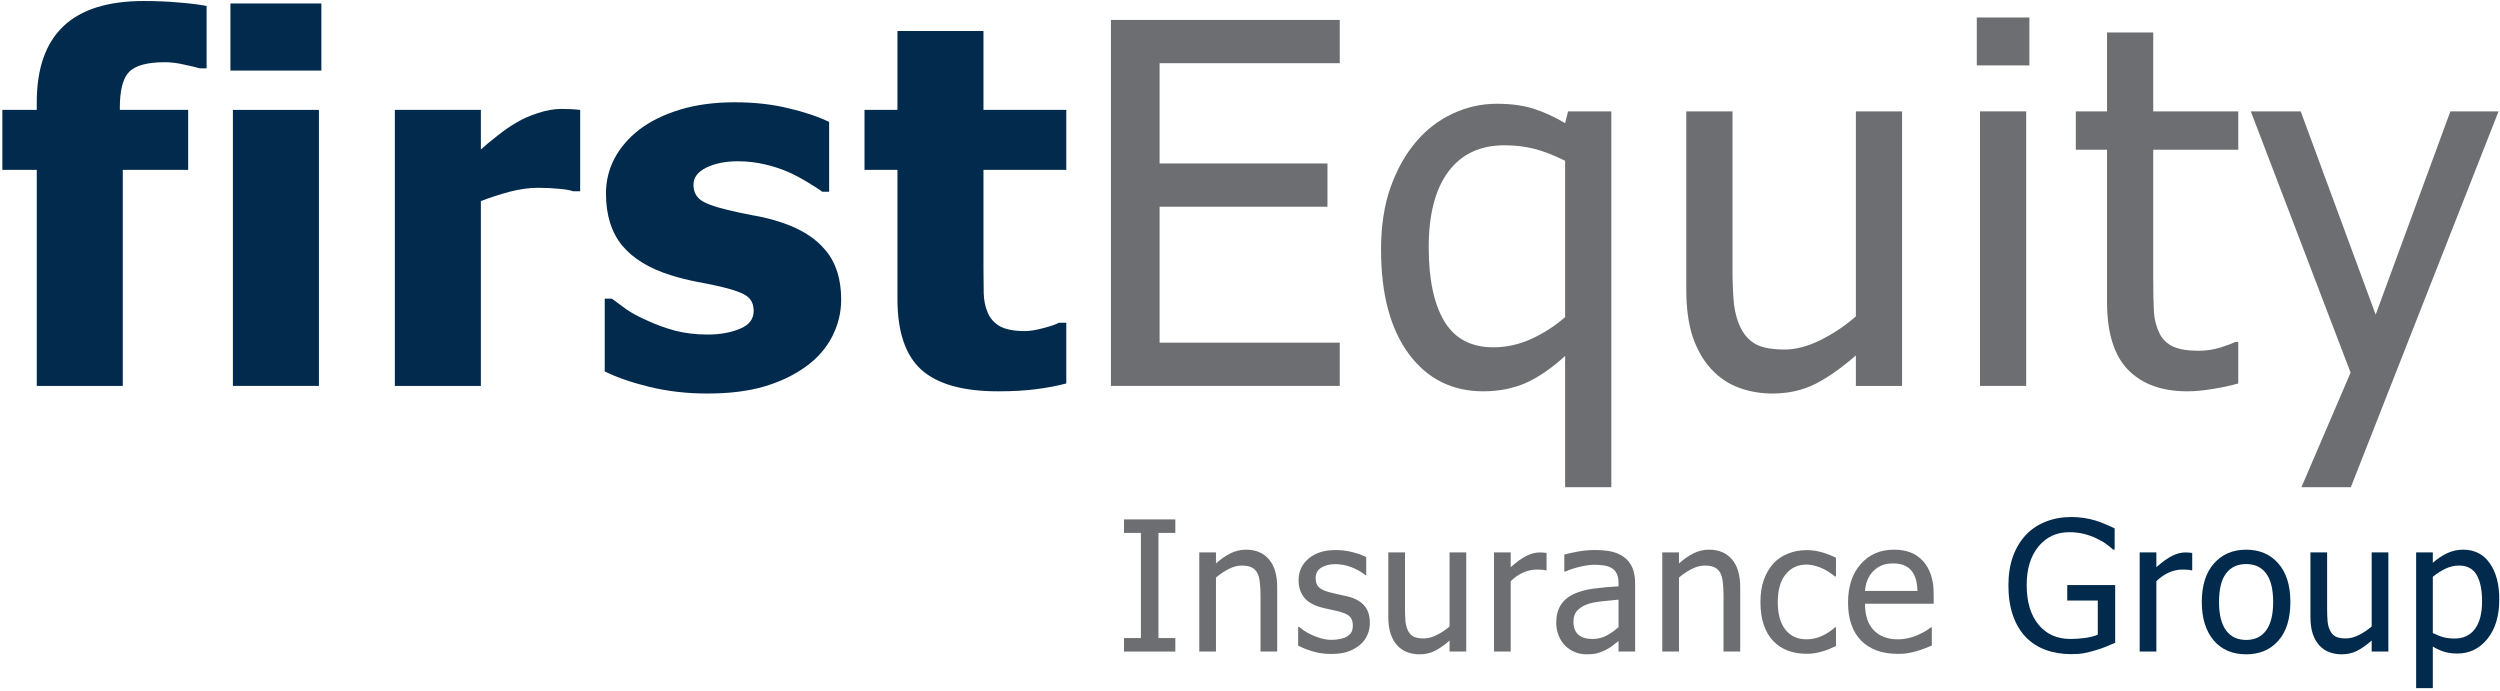 <svg xmlns="http://www.w3.org/2000/svg" width="894" height="247" viewBox="0 0 894 247" fill="none"><path d="M356.873 139.934C344.334 139.934 335.193 137.355 329.451 132.199C323.768 127.043 320.926 118.605 320.926 106.887V60.744H309.148V39.299H320.926V11.086H351.688V39.299H381.307V60.744H351.688V95.725C351.688 99.182 351.717 102.199 351.775 104.777C351.834 107.355 352.303 109.67 353.182 111.721C354.002 113.771 355.438 115.412 357.488 116.643C359.598 117.814 362.645 118.4 366.629 118.4C368.27 118.4 370.408 118.049 373.045 117.346C375.74 116.643 377.615 115.998 378.67 115.412H381.307V137.121C377.967 138 374.422 138.674 370.672 139.143C366.922 139.67 362.322 139.934 356.873 139.934Z" fill="#022A4D"></path><path d="M252.904 140.725C245.639 140.725 238.754 139.934 232.25 138.352C225.805 136.77 220.473 134.924 216.254 132.814V106.799H218.803C220.268 107.912 221.938 109.143 223.812 110.49C225.688 111.838 228.295 113.244 231.635 114.709C234.506 116.057 237.729 117.229 241.303 118.225C244.936 119.162 248.861 119.631 253.08 119.631C257.416 119.631 261.225 118.957 264.506 117.609C267.846 116.262 269.516 114.123 269.516 111.193C269.516 108.908 268.754 107.18 267.23 106.008C265.707 104.836 262.748 103.723 258.354 102.668C256.01 102.082 253.051 101.467 249.477 100.822C245.902 100.119 242.738 99.328 239.984 98.449C232.25 96.047 226.42 92.502 222.494 87.814C218.627 83.068 216.693 76.857 216.693 69.182C216.693 64.787 217.689 60.656 219.682 56.789C221.732 52.863 224.721 49.377 228.646 46.33C232.572 43.342 237.406 40.969 243.148 39.211C248.949 37.453 255.482 36.574 262.748 36.574C269.662 36.574 276.02 37.277 281.82 38.684C287.621 40.031 292.514 41.672 296.498 43.605V68.566H294.037C292.982 67.746 291.312 66.662 289.027 65.314C286.742 63.908 284.516 62.707 282.348 61.711C279.77 60.539 276.869 59.572 273.646 58.81C270.482 58.049 267.23 57.668 263.891 57.668C259.437 57.668 255.658 58.43 252.553 59.953C249.506 61.477 247.982 63.498 247.982 66.018C247.982 68.244 248.744 70.002 250.268 71.291C251.791 72.58 255.102 73.84 260.199 75.07C262.836 75.715 265.854 76.359 269.252 77.004C272.709 77.59 276.02 78.41 279.184 79.465C286.273 81.75 291.635 85.119 295.268 89.572C298.959 93.967 300.805 99.826 300.805 107.15C300.805 111.779 299.721 116.203 297.553 120.422C295.385 124.582 292.309 128.098 288.324 130.969C284.105 134.074 279.125 136.477 273.383 138.176C267.699 139.875 260.873 140.725 252.904 140.725Z" fill="#022A4D"></path><path d="M207.469 68.391H204.92C203.748 67.981 202.049 67.688 199.822 67.512C197.596 67.277 195.135 67.16 192.439 67.16C189.217 67.16 185.818 67.629 182.244 68.566C178.729 69.504 175.301 70.617 171.961 71.906V138H141.199V39.299H171.961V53.449C173.367 52.16 175.301 50.549 177.762 48.615C180.281 46.623 182.566 45.041 184.617 43.869C186.844 42.522 189.422 41.379 192.352 40.441C195.34 39.445 198.152 38.947 200.789 38.947C201.785 38.947 202.898 38.977 204.129 39.035C205.359 39.094 206.473 39.182 207.469 39.299V68.391Z" fill="#022A4D"></path><path d="M114.043 138H83.281V39.299H114.043V138ZM114.922 25.236H82.402V1.242H114.922V25.236Z" fill="#022A4D"></path><path d="M73.881 24.445H71.508C70.336 24.094 68.49 23.654 65.971 23.127C63.51 22.541 61.166 22.248 58.94 22.248C52.728 22.248 48.48 23.391 46.195 25.676C43.969 27.961 42.855 32.238 42.855 38.508V39.299H67.289V60.744H43.91V138H13.148V60.744H0.844V39.299H13.148V36.574C13.148 24.504 16.312 15.451 22.641 9.416C28.969 3.381 38.549 0.363 51.381 0.363C55.834 0.363 59.994 0.539 63.861 0.891C67.728 1.184 71.068 1.594 73.881 2.121V24.445Z" fill="#022A4D"></path><path d="M893.484 39.826L840.662 174.211H822.996L840.574 133.254L804.891 39.826H822.732L849.539 112.512L876.258 39.826H893.484Z" fill="#6D6E71"></path><path d="M782.127 139.934C773.104 139.934 766.072 137.385 761.033 132.287C755.994 127.131 753.475 119.016 753.475 107.941V53.537H742.312V39.826H753.475V11.613H769.998V39.826H800.408V53.537H769.998V100.207C769.998 105.188 770.086 109.025 770.262 111.721C770.438 114.416 771.111 116.936 772.283 119.279C773.279 121.33 774.891 122.883 777.117 123.938C779.344 124.934 782.361 125.432 786.17 125.432C788.865 125.432 791.473 125.051 793.992 124.289C796.512 123.469 798.328 122.795 799.441 122.268H800.408V137.121C797.303 138 794.139 138.674 790.916 139.143C787.752 139.67 784.822 139.934 782.127 139.934Z" fill="#6D6E71"></path><path d="M724.564 138H708.041V39.826H724.564V138ZM725.707 23.391H706.898V6.252H725.707V23.391Z" fill="#6D6E71"></path><path d="M680.184 138H663.66V127.102C658.563 131.555 653.729 134.953 649.158 137.297C644.588 139.582 639.49 140.725 633.865 140.725C629.588 140.725 625.545 140.021 621.736 138.615C617.986 137.209 614.705 134.982 611.893 131.936C609.08 128.889 606.883 125.051 605.301 120.422C603.777 115.793 603.016 110.168 603.016 103.547V39.826H619.539V95.725C619.539 100.939 619.715 105.275 620.066 108.732C620.477 112.131 621.355 115.119 622.703 117.697C624.051 120.217 625.867 122.062 628.152 123.234C630.496 124.406 633.836 124.992 638.172 124.992C642.215 124.992 646.521 123.85 651.092 121.564C655.662 119.279 659.852 116.467 663.66 113.127V39.826H680.184V138Z" fill="#6D6E71"></path><path d="M576.213 174.211H559.689V127.277C554.885 131.672 550.197 134.895 545.627 136.945C541.057 138.938 535.988 139.934 530.422 139.934C519.289 139.934 510.412 135.48 503.791 126.574C497.17 117.609 493.859 105.158 493.859 89.221C493.859 80.783 495.002 73.342 497.287 66.897C499.631 60.393 502.707 54.943 506.516 50.549C510.148 46.272 514.484 42.961 519.523 40.617C524.563 38.273 529.807 37.102 535.256 37.102C540.295 37.102 544.66 37.688 548.352 38.859C552.043 40.031 555.822 41.76 559.689 44.045L560.744 39.826H576.213V174.211ZM559.689 113.391V57.492C555.529 55.441 551.809 54.006 548.527 53.185C545.246 52.365 541.73 51.955 537.98 51.955C529.309 51.955 522.629 55.09 517.941 61.359C513.254 67.629 510.91 76.652 510.91 88.43C510.91 99.914 512.785 108.762 516.535 114.973C520.285 121.125 526.115 124.201 534.025 124.201C538.654 124.201 543.166 123.205 547.561 121.213C551.955 119.221 555.998 116.613 559.689 113.391Z" fill="#6D6E71"></path><path d="M397.27 138V7.131H479.096V22.6H414.672V58.459H474.701V73.928H414.672V122.531H479.096V138H397.27Z" fill="#6D6E71"></path><path d="M893.747 214.338C893.747 220.241 892.329 224.949 889.494 228.461C886.68 231.953 883.114 233.698 878.798 233.698C877.042 233.698 875.486 233.497 874.132 233.095C872.778 232.693 871.392 232.069 869.975 231.223V246.076H864.008V197.548H869.975V201.262C871.456 199.929 873.096 198.818 874.894 197.929C876.714 197.019 878.692 196.564 880.829 196.564C884.892 196.564 888.055 198.173 890.319 201.389C892.604 204.605 893.747 208.921 893.747 214.338ZM887.589 215.004C887.589 210.963 886.944 207.832 885.653 205.61C884.363 203.367 882.268 202.246 879.369 202.246C877.676 202.246 876.037 202.626 874.45 203.388C872.884 204.129 871.392 205.091 869.975 206.276V226.367C871.54 227.128 872.873 227.647 873.974 227.922C875.095 228.197 876.375 228.334 877.814 228.334C880.903 228.334 883.305 227.202 885.019 224.938C886.732 222.674 887.589 219.363 887.589 215.004Z" fill="#022A4D"></path><path d="M854.077 233H848.11V229.064C846.27 230.673 844.524 231.9 842.874 232.746C841.223 233.571 839.382 233.984 837.351 233.984C835.806 233.984 834.347 233.73 832.971 233.222C831.617 232.714 830.432 231.91 829.417 230.81C828.401 229.71 827.607 228.324 827.036 226.652C826.486 224.981 826.211 222.95 826.211 220.559V197.548H832.178V217.734C832.178 219.617 832.241 221.183 832.368 222.431C832.516 223.658 832.834 224.737 833.32 225.668C833.807 226.578 834.463 227.245 835.288 227.668C836.134 228.091 837.34 228.303 838.906 228.303C840.366 228.303 841.921 227.89 843.572 227.065C845.222 226.24 846.735 225.224 848.11 224.018V197.548H854.077V233Z" fill="#022A4D"></path><path d="M819.038 215.29C819.038 221.257 817.599 225.869 814.722 229.128C811.844 232.365 808.014 233.984 803.232 233.984C798.302 233.984 794.42 232.312 791.584 228.969C788.77 225.605 787.363 221.045 787.363 215.29C787.363 209.366 788.813 204.764 791.711 201.484C794.631 198.204 798.472 196.564 803.232 196.564C808.014 196.564 811.844 198.204 814.722 201.484C817.599 204.742 819.038 209.344 819.038 215.29ZM812.881 215.29C812.881 210.699 812.045 207.292 810.374 205.07C808.702 202.827 806.322 201.706 803.232 201.706C800.122 201.706 797.721 202.827 796.028 205.07C794.356 207.292 793.521 210.699 793.521 215.29C793.521 219.733 794.356 223.108 796.028 225.415C797.721 227.7 800.122 228.842 803.232 228.842C806.3 228.842 808.67 227.721 810.342 225.478C812.035 223.214 812.881 219.818 812.881 215.29Z" fill="#022A4D"></path><path d="M783.938 203.959H783.62C783.176 203.833 782.7 203.758 782.192 203.737C781.705 203.695 781.113 203.674 780.415 203.674C778.806 203.674 777.209 204.023 775.622 204.721C774.035 205.419 772.533 206.456 771.115 207.832V233H765.148V197.548H771.115V202.817C773.295 200.891 775.188 199.537 776.796 198.754C778.426 197.95 780.002 197.548 781.525 197.548C782.139 197.548 782.594 197.569 782.89 197.612C783.208 197.633 783.557 197.675 783.938 197.739V203.959Z" fill="#022A4D"></path><path d="M740.678 233.92C737.335 233.92 734.277 233.413 731.505 232.397C728.734 231.381 726.353 229.837 724.364 227.763C722.375 225.668 720.852 223.076 719.794 219.987C718.736 216.898 718.207 213.343 718.207 209.323C718.207 205.515 718.736 202.108 719.794 199.104C720.873 196.078 722.407 193.496 724.396 191.359C726.321 189.286 728.691 187.688 731.505 186.567C734.319 185.445 737.398 184.885 740.741 184.885C742.328 184.885 743.852 185.001 745.312 185.234C746.771 185.467 748.168 185.784 749.501 186.186C750.559 186.503 751.733 186.948 753.024 187.519C754.336 188.069 755.394 188.545 756.198 188.947V196.533H755.658C754.875 195.834 754.061 195.179 753.214 194.565C752.389 193.93 751.215 193.253 749.691 192.534C748.422 191.899 746.962 191.37 745.312 190.947C743.661 190.524 741.884 190.312 739.979 190.312C735.43 190.312 731.749 192.026 728.935 195.454C726.142 198.881 724.745 203.441 724.745 209.133C724.745 212.307 725.115 215.078 725.856 217.448C726.597 219.818 727.665 221.828 729.062 223.479C730.416 225.108 732.045 226.356 733.949 227.224C735.875 228.07 738.033 228.493 740.424 228.493C742.201 228.493 743.968 228.366 745.724 228.112C747.48 227.858 748.961 227.478 750.167 226.97V214.75H739.25V209.228H756.388V229.858C755.584 230.218 754.505 230.673 753.151 231.223C751.818 231.773 750.569 232.207 749.406 232.524C747.861 232.989 746.465 233.339 745.216 233.571C743.968 233.804 742.455 233.92 740.678 233.92Z" fill="#022A4D"></path><path d="M678.696 233.825C673.047 233.825 668.656 232.238 665.525 229.064C662.415 225.869 660.859 221.341 660.859 215.48C660.859 209.704 662.372 205.113 665.398 201.706C668.424 198.278 672.38 196.564 677.268 196.564C679.469 196.564 681.415 196.882 683.108 197.517C684.801 198.151 686.282 199.146 687.551 200.5C688.821 201.854 689.794 203.515 690.471 205.483C691.148 207.43 691.487 209.82 691.487 212.656V215.893H666.921C666.921 220.019 667.958 223.172 670.032 225.351C672.105 227.53 674.972 228.62 678.633 228.62C679.945 228.62 681.225 228.472 682.473 228.176C683.743 227.88 684.885 227.499 685.901 227.033C686.98 226.547 687.89 226.081 688.63 225.637C689.371 225.171 689.985 224.737 690.471 224.335H690.82V230.842C690.122 231.117 689.255 231.466 688.218 231.889C687.181 232.291 686.25 232.609 685.425 232.841C684.261 233.159 683.203 233.402 682.251 233.571C681.32 233.741 680.135 233.825 678.696 233.825ZM685.679 211.323C685.636 209.715 685.446 208.329 685.107 207.165C684.769 206.001 684.282 205.017 683.647 204.213C682.949 203.325 682.05 202.648 680.95 202.182C679.871 201.717 678.527 201.484 676.919 201.484C675.332 201.484 673.978 201.727 672.856 202.214C671.756 202.679 670.751 203.367 669.841 204.277C668.953 205.208 668.276 206.245 667.81 207.387C667.345 208.509 667.048 209.82 666.921 211.323H685.679Z" fill="#6D6E71"></path><path d="M646.071 233.793C643.638 233.793 641.405 233.423 639.374 232.683C637.343 231.921 635.597 230.778 634.137 229.255C632.677 227.731 631.545 225.817 630.741 223.51C629.937 221.183 629.535 218.453 629.535 215.322C629.535 212.211 629.948 209.524 630.773 207.26C631.619 204.996 632.741 203.092 634.137 201.547C635.534 200.003 637.269 198.818 639.342 197.993C641.437 197.146 643.68 196.723 646.071 196.723C648.017 196.723 649.89 196.998 651.688 197.548C653.508 198.098 655.127 198.733 656.544 199.453V206.149H656.195C655.772 205.79 655.222 205.377 654.545 204.912C653.889 204.446 653.085 203.97 652.133 203.483C651.308 203.06 650.334 202.69 649.213 202.373C648.091 202.055 647.012 201.896 645.976 201.896C642.886 201.896 640.4 203.071 638.517 205.419C636.655 207.747 635.724 211.048 635.724 215.322C635.724 219.511 636.623 222.78 638.422 225.129C640.242 227.456 642.759 228.62 645.976 228.62C647.922 228.62 649.774 228.218 651.53 227.414C653.286 226.61 654.841 225.573 656.195 224.304H656.544V231C655.952 231.276 655.211 231.614 654.323 232.016C653.434 232.397 652.63 232.683 651.911 232.873C650.895 233.169 649.985 233.391 649.181 233.54C648.377 233.709 647.34 233.793 646.071 233.793Z" fill="#6D6E71"></path><path d="M622.3 233H616.333V212.814C616.333 211.185 616.248 209.672 616.079 208.276C615.931 206.858 615.635 205.726 615.19 204.88C614.704 203.991 614.027 203.335 613.159 202.912C612.292 202.468 611.107 202.246 609.604 202.246C608.123 202.246 606.589 202.648 605.002 203.452C603.437 204.235 601.903 205.261 600.4 206.53V233H594.434V197.548H600.4V201.484C602.178 199.897 603.934 198.68 605.669 197.834C607.404 196.988 609.234 196.564 611.16 196.564C614.651 196.564 617.38 197.718 619.348 200.024C621.316 202.309 622.3 205.631 622.3 209.99V233Z" fill="#6D6E71"></path><path d="M578.788 224.272V214.433C577.37 214.56 575.572 214.74 573.393 214.973C571.234 215.184 569.489 215.491 568.156 215.893C566.569 216.38 565.257 217.131 564.22 218.146C563.183 219.141 562.665 220.537 562.665 222.336C562.665 224.367 563.236 225.901 564.379 226.938C565.521 227.975 567.193 228.493 569.394 228.493C571.277 228.493 572.98 228.091 574.503 227.287C576.027 226.462 577.455 225.457 578.788 224.272ZM578.788 229.223C578.301 229.583 577.646 230.091 576.82 230.747C576.016 231.381 575.233 231.889 574.472 232.27C573.414 232.82 572.388 233.243 571.393 233.54C570.42 233.836 569.044 233.984 567.267 233.984C565.807 233.984 564.421 233.709 563.109 233.159C561.798 232.609 560.644 231.836 559.65 230.842C558.698 229.868 557.936 228.673 557.365 227.255C556.793 225.817 556.508 224.304 556.508 222.717C556.508 220.262 557.026 218.178 558.063 216.464C559.1 214.729 560.74 213.354 562.982 212.338C564.971 211.429 567.32 210.804 570.028 210.466C572.737 210.106 575.657 209.842 578.788 209.672V208.53C578.788 207.133 578.576 206.012 578.153 205.166C577.73 204.298 577.138 203.632 576.376 203.166C575.614 202.679 574.683 202.362 573.583 202.214C572.483 202.045 571.351 201.96 570.187 201.96C568.812 201.96 567.193 202.172 565.331 202.595C563.469 202.997 561.607 203.589 559.745 204.372H559.396V198.31C560.496 197.993 562.073 197.644 564.125 197.263C566.177 196.882 568.209 196.691 570.219 196.691C572.652 196.691 574.704 196.882 576.376 197.263C578.048 197.644 579.55 198.331 580.883 199.326C582.174 200.299 583.136 201.558 583.771 203.103C584.406 204.647 584.723 206.53 584.723 208.752V233H578.788V229.223Z" fill="#6D6E71"></path><path d="M553.051 203.959H552.733C552.289 203.833 551.813 203.758 551.305 203.737C550.819 203.695 550.226 203.674 549.528 203.674C547.92 203.674 546.322 204.023 544.735 204.721C543.148 205.419 541.646 206.456 540.229 207.832V233H534.262V197.548H540.229V202.817C542.408 200.891 544.302 199.537 545.91 198.754C547.539 197.95 549.115 197.548 550.639 197.548C551.252 197.548 551.707 197.569 552.003 197.612C552.321 197.633 552.67 197.675 553.051 197.739V203.959Z" fill="#6D6E71"></path><path d="M524.327 233H518.36V229.064C516.52 230.673 514.774 231.9 513.124 232.746C511.473 233.571 509.632 233.984 507.601 233.984C506.056 233.984 504.597 233.73 503.221 233.222C501.867 232.714 500.682 231.91 499.667 230.81C498.651 229.71 497.857 228.324 497.286 226.652C496.736 224.981 496.461 222.95 496.461 220.559V197.548H502.428V217.734C502.428 219.617 502.491 221.183 502.618 222.431C502.766 223.658 503.084 224.737 503.57 225.668C504.057 226.578 504.713 227.245 505.538 227.668C506.384 228.091 507.59 228.303 509.156 228.303C510.616 228.303 512.171 227.89 513.822 227.065C515.472 226.24 516.985 225.224 518.36 224.018V197.548H524.327V233Z" fill="#6D6E71"></path><path d="M475.994 233.857C473.624 233.857 471.402 233.54 469.329 232.905C467.276 232.27 465.573 231.593 464.219 230.874V224.177H464.536C465.044 224.579 465.636 225.023 466.313 225.51C467.012 225.996 467.932 226.504 469.075 227.033C470.09 227.499 471.201 227.911 472.407 228.271C473.634 228.631 474.904 228.811 476.216 228.811C477.168 228.811 478.184 228.705 479.263 228.493C480.342 228.26 481.146 227.975 481.675 227.636C482.415 227.15 482.944 226.631 483.262 226.081C483.6 225.531 483.77 224.706 483.77 223.605C483.77 222.188 483.378 221.119 482.595 220.4C481.833 219.681 480.469 219.077 478.501 218.591C477.739 218.4 476.745 218.178 475.518 217.924C474.29 217.67 473.158 217.395 472.122 217.099C469.413 216.316 467.445 215.11 466.218 213.481C464.991 211.831 464.377 209.842 464.377 207.514C464.377 204.319 465.583 201.717 467.996 199.707C470.408 197.696 473.613 196.691 477.612 196.691C479.58 196.691 481.558 196.935 483.547 197.421C485.536 197.908 487.208 198.522 488.562 199.262V205.642H488.245C486.721 204.436 485.018 203.483 483.135 202.785C481.273 202.087 479.39 201.738 477.485 201.738C475.518 201.738 473.857 202.15 472.502 202.976C471.148 203.801 470.471 205.049 470.471 206.721C470.471 208.202 470.873 209.313 471.677 210.053C472.481 210.773 473.772 211.365 475.549 211.831C476.438 212.063 477.422 212.296 478.501 212.529C479.601 212.74 480.754 212.994 481.96 213.291C484.584 213.946 486.552 215.036 487.864 216.56C489.197 218.083 489.863 220.157 489.863 222.78C489.863 224.304 489.556 225.753 488.943 227.128C488.35 228.483 487.472 229.646 486.309 230.62C485.039 231.678 483.6 232.482 481.992 233.032C480.405 233.582 478.406 233.857 475.994 233.857Z" fill="#6D6E71"></path><path d="M456.729 233H450.763V212.814C450.763 211.185 450.678 209.672 450.509 208.276C450.361 206.858 450.064 205.726 449.62 204.88C449.133 203.991 448.456 203.335 447.589 202.912C446.721 202.468 445.536 202.246 444.034 202.246C442.553 202.246 441.019 202.648 439.432 203.452C437.866 204.235 436.332 205.261 434.83 206.53V233H428.863V197.548H434.83V201.484C436.607 199.897 438.364 198.68 440.099 197.834C441.834 196.988 443.664 196.564 445.589 196.564C449.081 196.564 451.81 197.718 453.778 200.024C455.746 202.309 456.729 205.631 456.729 209.99V233Z" fill="#6D6E71"></path><path d="M420.294 233H401.949V228.176H407.979V190.566H401.949V185.742H420.294V190.566H414.264V228.176H420.294V233Z" fill="#6D6E71"></path></svg>
